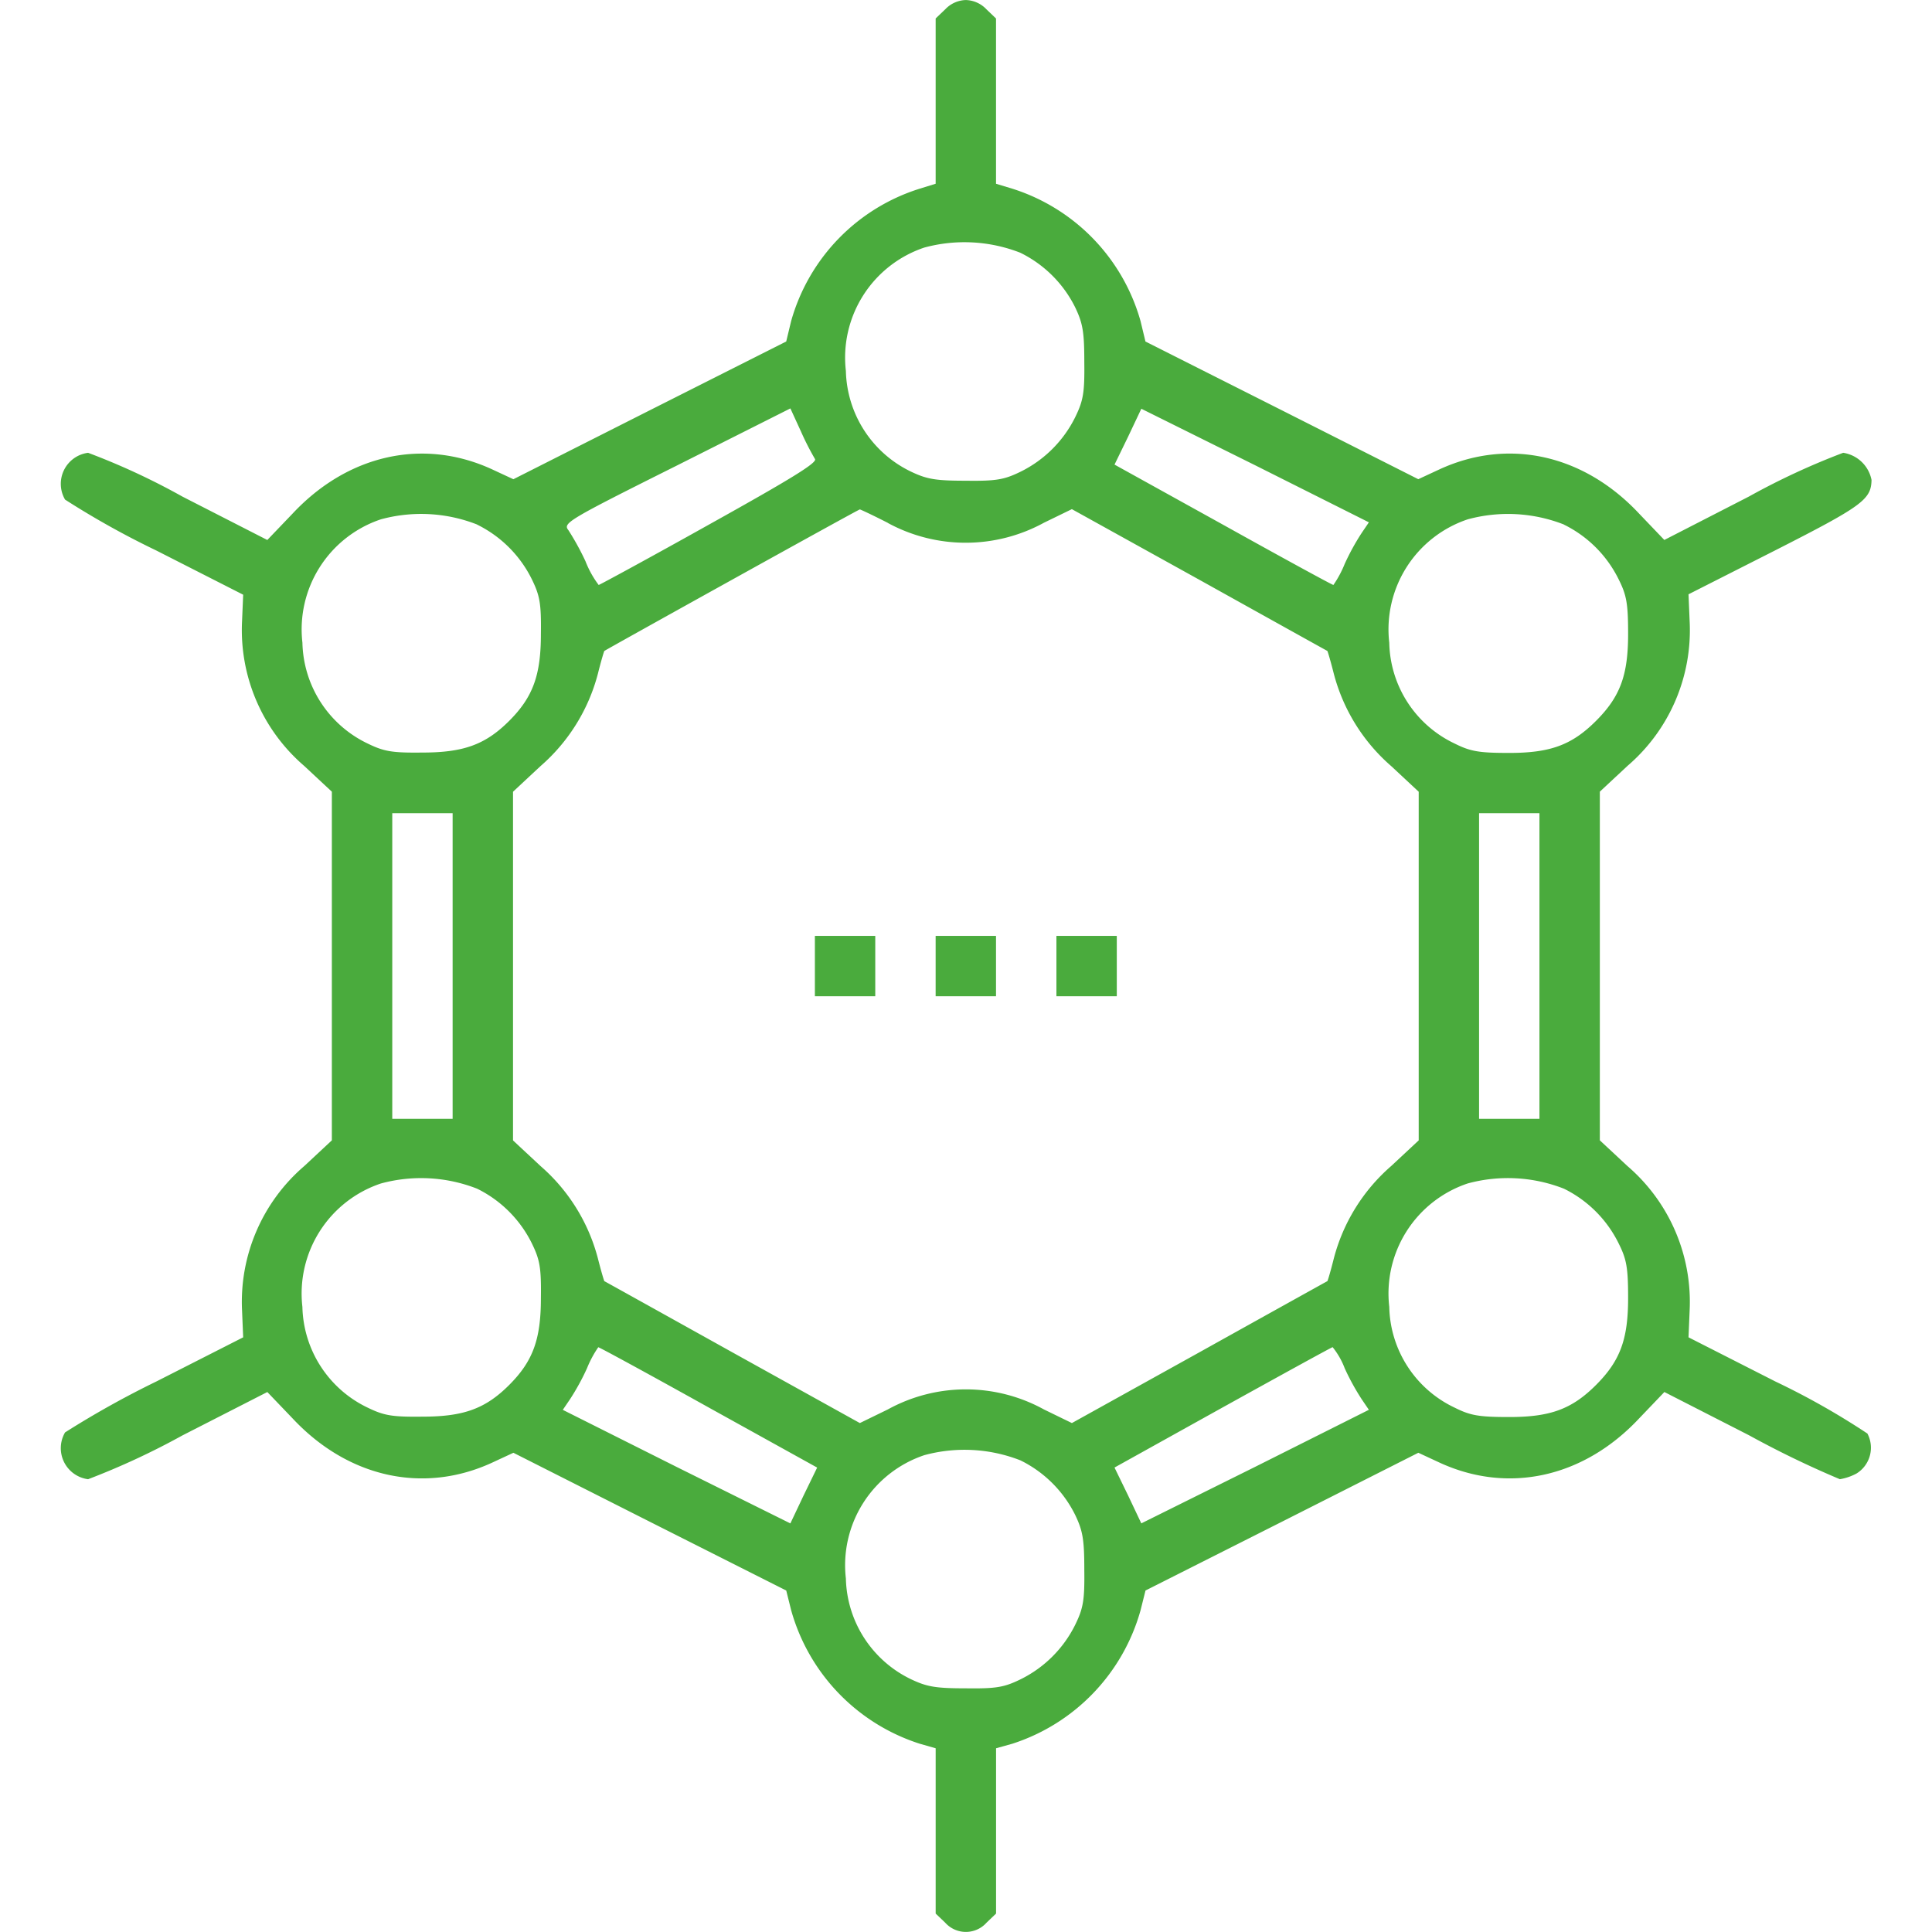 <svg xmlns="http://www.w3.org/2000/svg" xmlns:xlink="http://www.w3.org/1999/xlink" width="150" height="150" viewBox="0 0 150 150">
  <defs>
    <clipPath id="clip-Isomer_Chiral">
      <rect width="150" height="150"/>
    </clipPath>
  </defs>
  <g id="Isomer_Chiral" data-name="Isomer/Chiral" clip-path="url(#clip-Isomer_Chiral)">
    <g id="computer_11405259" transform="translate(-35.99 -10)">
      <g id="Group_28" data-name="Group 28" transform="translate(40.687 10)">
        <path id="Path_202" data-name="Path 202" d="M109.367-501.267l-.733.7v12.833l-1.231.381a15.032,15.032,0,0,0-9.99,10.284l-.381,1.583-10.577,5.333-10.606,5.36-1.641-.762c-5.333-2.461-11.192-1.172-15.5,3.429l-1.964,2.051-6.591-3.37a53.8,53.8,0,0,0-7.324-3.4,2.431,2.431,0,0,0-1.788,3.634,66.079,66.079,0,0,0,7.09,3.955l6.739,3.429-.087,2.051a13.917,13.917,0,0,0,4.834,11.25l2.138,1.993v27.069l-2.138,1.993a13.892,13.892,0,0,0-4.834,11.221l.087,2.08-6.739,3.427a72.313,72.313,0,0,0-7.09,3.955,2.431,2.431,0,0,0,1.788,3.634,57.65,57.65,0,0,0,7.324-3.4l6.592-3.369,1.964,2.051c4.307,4.6,10.166,5.888,15.5,3.427l1.641-.762,10.606,5.362,10.577,5.333.381,1.525a15.163,15.163,0,0,0,9.99,10.371l1.231.352v12.833l.733.7a2.155,2.155,0,0,0,3.224,0l.732-.7v-12.833l1.26-.352a15.174,15.174,0,0,0,9.961-10.372l.381-1.525,10.577-5.333,10.606-5.362,1.641.762c5.333,2.461,11.192,1.172,15.5-3.427l1.962-2.051,6.592,3.369a75.113,75.113,0,0,0,7.032,3.4,4.146,4.146,0,0,0,1.289-.439,2.353,2.353,0,0,0,.85-3.106,58.149,58.149,0,0,0-7.15-4.044l-6.739-3.427.087-2.08a13.9,13.9,0,0,0-4.834-11.221l-2.138-1.993v-27.071l2.138-1.993a13.873,13.873,0,0,0,4.834-11.25l-.087-2.08,6.709-3.4c6.8-3.458,7.471-3.955,7.5-5.478a2.65,2.65,0,0,0-2.2-2.109,55.6,55.6,0,0,0-7.324,3.4l-6.563,3.369-1.962-2.051c-4.307-4.6-10.166-5.89-15.5-3.429l-1.641.762L135.5-470.152l-10.577-5.333-.381-1.583a15.055,15.055,0,0,0-9.961-10.284l-1.26-.381v-12.831l-.732-.7a2.286,2.286,0,0,0-1.612-.733,2.279,2.279,0,0,0-1.61.733Zm5.859,18.9a9.33,9.33,0,0,1,4.249,4.247c.586,1.231.7,1.9.7,4.249.029,2.372-.087,2.988-.7,4.247a9.316,9.316,0,0,1-4.249,4.247c-1.26.615-1.875.733-4.247.7-2.343,0-3.017-.116-4.247-.7a8.909,8.909,0,0,1-5.068-7.823,9.01,9.01,0,0,1,6.093-9.58A11.914,11.914,0,0,1,115.226-482.37Zm-15.967,16c.234.263-1.757,1.494-8.174,5.068-4.659,2.608-8.555,4.717-8.614,4.717a7.727,7.727,0,0,1-1.026-1.846,20.377,20.377,0,0,0-1.318-2.4c-.439-.557-.176-.733,8.379-5.01l8.849-4.453.82,1.788A21.394,21.394,0,0,0,99.259-466.373Zm42.453,5.743a18.251,18.251,0,0,0-1.318,2.4,8.326,8.326,0,0,1-.879,1.641c-.087,0-3.955-2.109-8.585-4.688l-8.409-4.658,1.055-2.167,1.026-2.169,8.849,4.394,8.819,4.424Zm-36.77-.762a12.666,12.666,0,0,0,12.1-.029l2.167-1.055L129.083-457c5.42,3.018,9.9,5.509,9.961,5.538.029.029.263.82.5,1.759A14.279,14.279,0,0,0,144-442.523l2.138,1.993v27.069L144-411.468a14.272,14.272,0,0,0-4.454,7.179c-.234.938-.468,1.728-.5,1.757-.058.029-4.541,2.519-9.961,5.538l-9.873,5.48-2.167-1.055a12.569,12.569,0,0,0-12.13,0l-2.167,1.055-9.874-5.478c-5.42-3.018-9.9-5.509-9.961-5.538-.029-.029-.263-.82-.5-1.757a14.272,14.272,0,0,0-4.454-7.179l-2.138-1.993V-440.53l2.138-1.993a14.283,14.283,0,0,0,4.454-7.179c.234-.938.468-1.728.5-1.759.205-.147,19.717-10.987,19.835-10.987C102.8-462.447,103.8-461.979,104.942-461.393Zm-31.906.118a9.326,9.326,0,0,1,4.249,4.249c.615,1.26.733,1.875.7,4.247,0,3.193-.615,4.893-2.461,6.739s-3.545,2.461-6.739,2.461c-2.372.029-2.988-.087-4.249-.7A8.891,8.891,0,0,1,59.47-452.1a9.01,9.01,0,0,1,6.093-9.58A11.889,11.889,0,0,1,73.036-461.275Zm84.38,0a9.316,9.316,0,0,1,4.247,4.249c.615,1.231.733,1.875.733,4.247,0,3.193-.615,4.864-2.49,6.739s-3.545,2.49-6.739,2.49c-2.372,0-3.017-.118-4.247-.733a8.857,8.857,0,0,1-5.068-7.823,9.01,9.01,0,0,1,6.093-9.58A11.9,11.9,0,0,1,157.416-461.275ZM71.132-427v11.865H66.445v-23.731h4.687Zm84.38,0v11.865h-4.687v-23.731h4.687ZM73.036-409.709a9.326,9.326,0,0,1,4.249,4.249c.615,1.26.733,1.875.7,4.249,0,3.193-.615,4.892-2.461,6.739s-3.545,2.461-6.739,2.461c-2.372.029-2.988-.089-4.249-.7a8.893,8.893,0,0,1-5.068-7.823,9.01,9.01,0,0,1,6.093-9.58A11.9,11.9,0,0,1,73.036-409.709Zm84.38,0a9.316,9.316,0,0,1,4.247,4.249c.615,1.231.733,1.875.733,4.249,0,3.193-.615,4.863-2.49,6.739s-3.545,2.49-6.739,2.49c-2.372,0-3.017-.118-4.247-.733a8.857,8.857,0,0,1-5.068-7.823,9.01,9.01,0,0,1,6.093-9.58,11.907,11.907,0,0,1,7.471.409ZM91.025-392.716l8.409,4.659L98.38-385.89l-1.026,2.167-8.849-4.394-8.819-4.423.557-.82a18.253,18.253,0,0,0,1.318-2.4,8.325,8.325,0,0,1,.879-1.641C82.529-397.4,86.4-395.294,91.025-392.716Zm49.369-3.047a18.64,18.64,0,0,0,1.318,2.4l.557.82-8.819,4.423-8.849,4.394-1.026-2.167-1.055-2.167,8.38-4.659c4.6-2.548,8.438-4.659,8.555-4.688a6,6,0,0,1,.938,1.641Zm-25.168,7.15a9.326,9.326,0,0,1,4.249,4.249c.586,1.231.7,1.9.7,4.249.029,2.372-.087,2.989-.7,4.249a9.316,9.316,0,0,1-4.249,4.247c-1.26.615-1.875.733-4.247.7-2.343,0-3.017-.118-4.247-.7a8.909,8.909,0,0,1-5.068-7.823,9.01,9.01,0,0,1,6.093-9.58A11.9,11.9,0,0,1,115.226-388.614Z" transform="translate(-40.687 502)" fill="#4aab3d"/>
        <path id="Path_203" data-name="Path 203" d="M423.35-24.938v2.345h4.687V-27.28H423.35Z" transform="translate(-364.779 99.942)" fill="#4aab3d"/>
        <path id="Path_204" data-name="Path 204" d="M484.6-24.938v2.345h4.687V-27.28H484.6Z" transform="translate(-416.654 99.942)" fill="#4aab3d"/>
        <path id="Path_205" data-name="Path 205" d="M545.86-24.938v2.345h4.687V-27.28H545.86Z" transform="translate(-468.537 99.942)" fill="#4aab3d"/>
      </g>
    </g>
  </g>
</svg>
